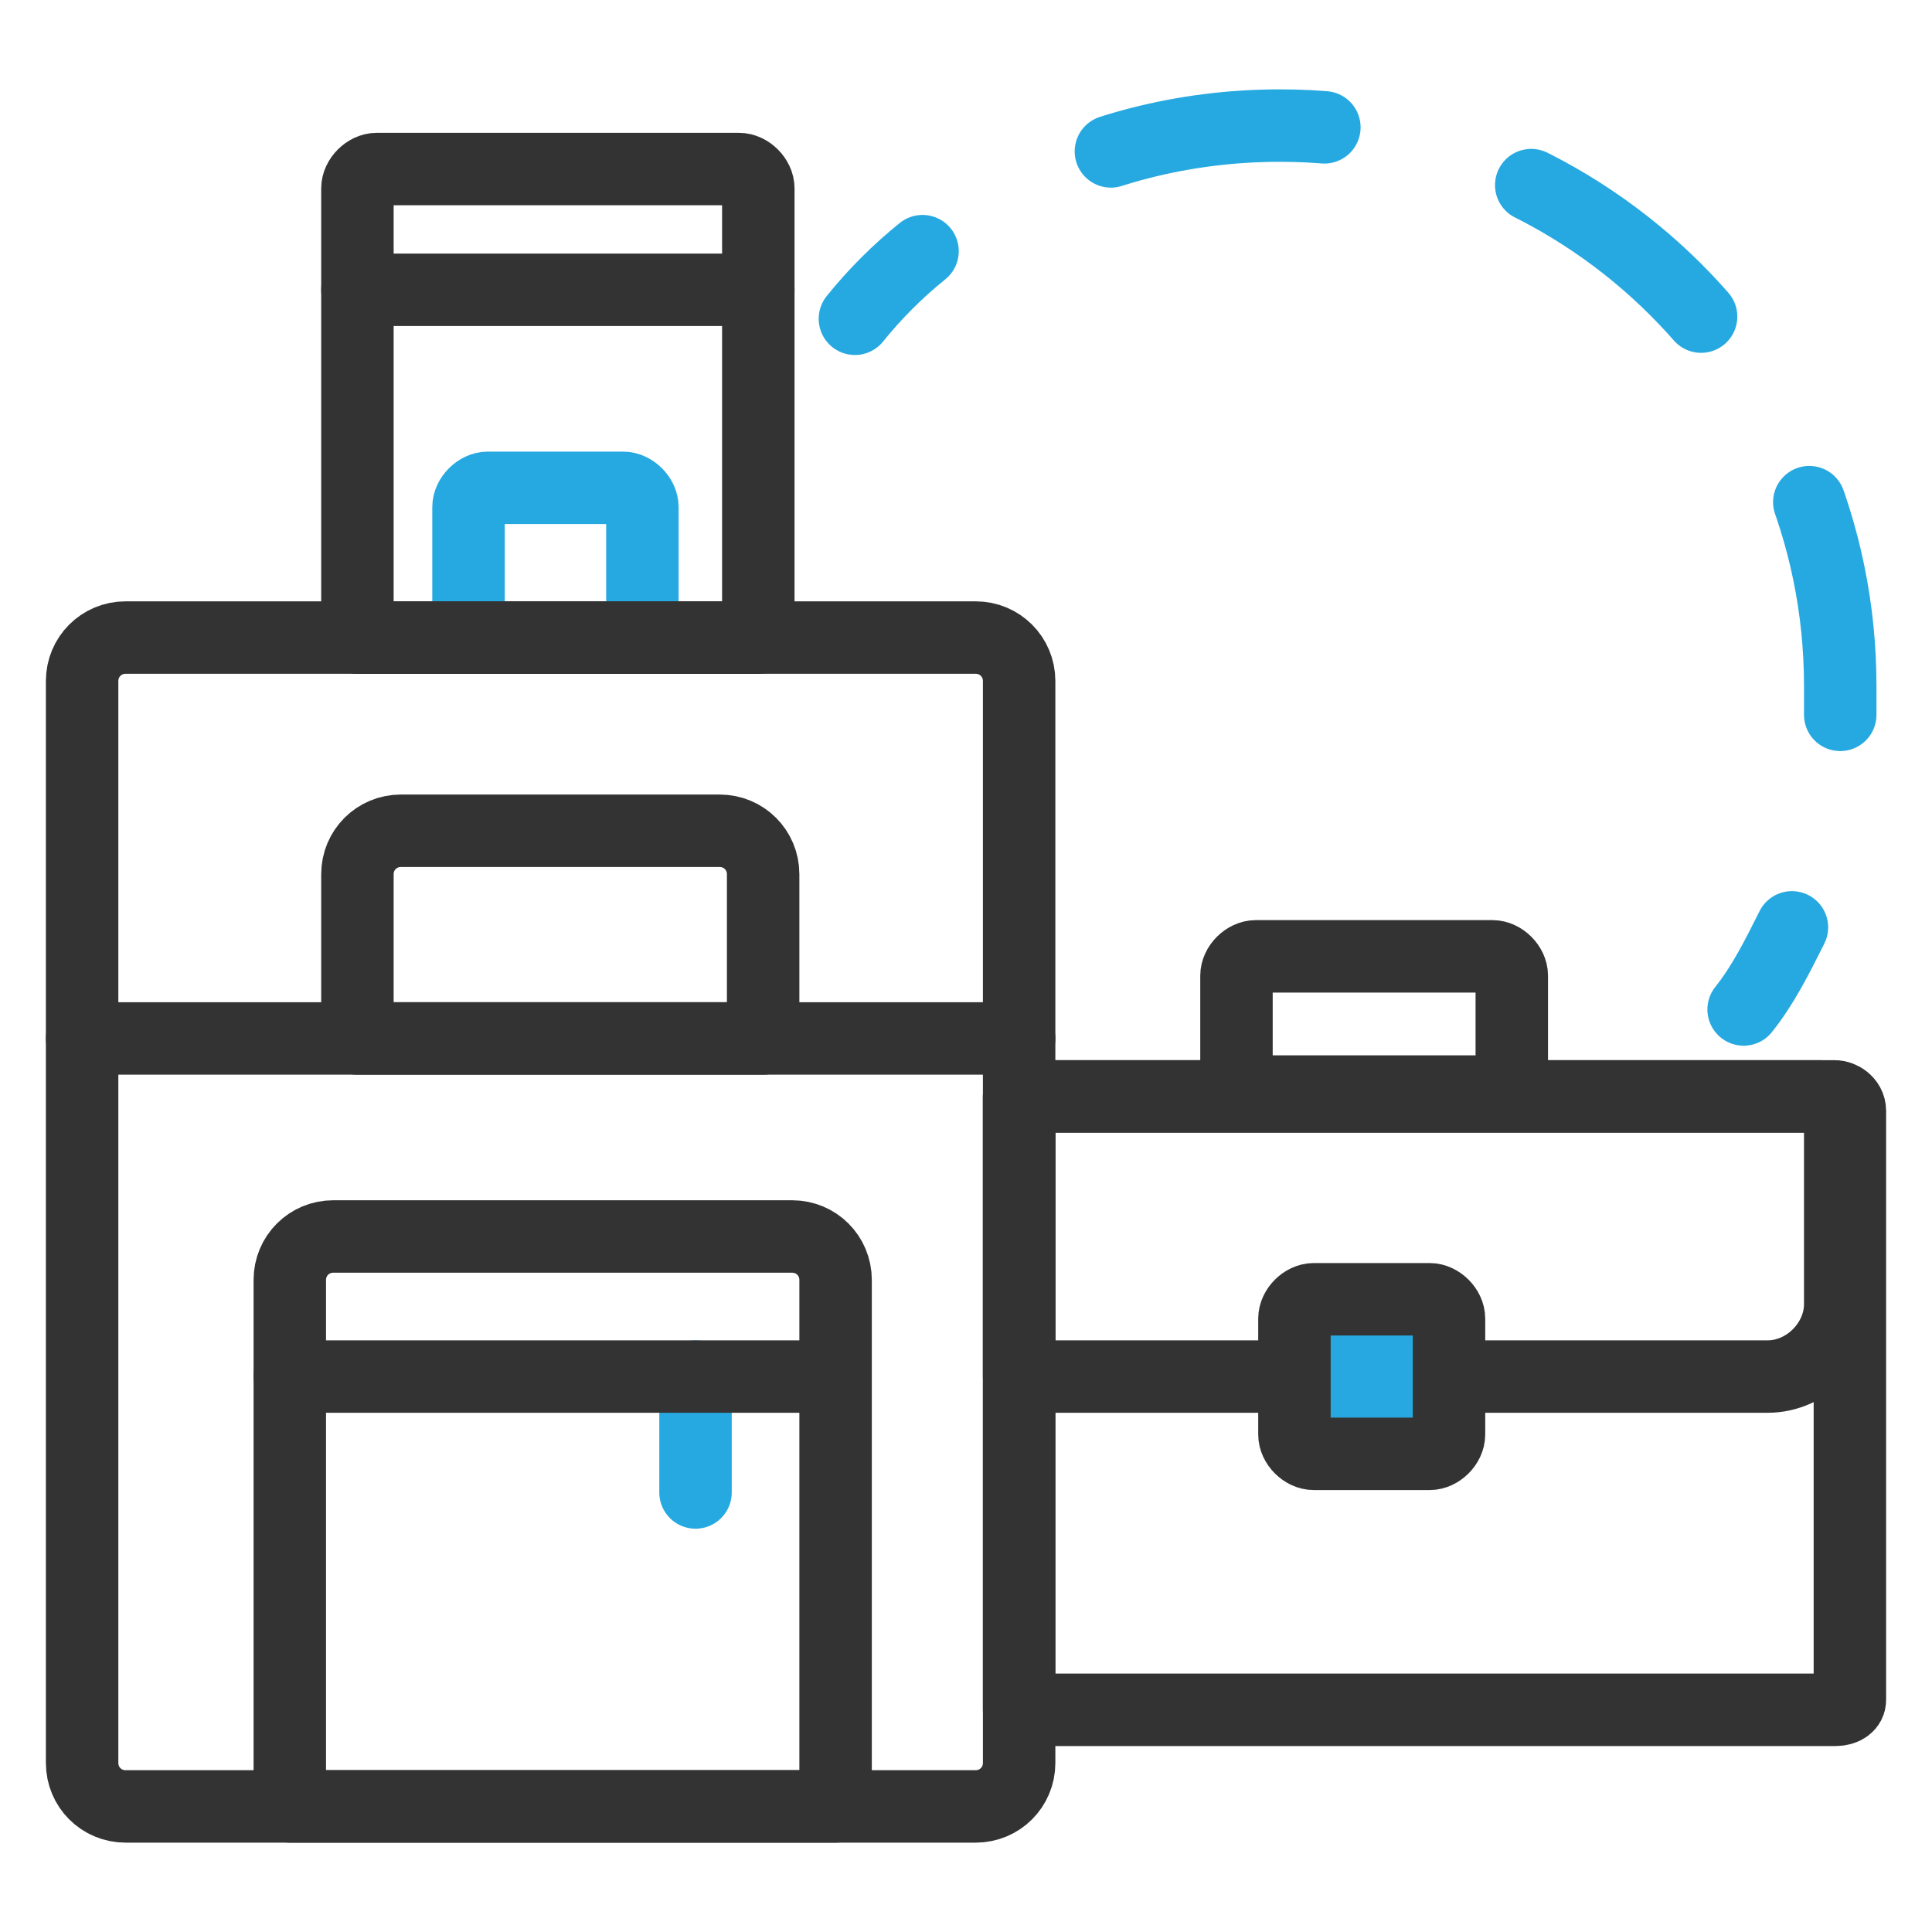 <?xml version="1.0" encoding="utf-8"?>
<!-- Generator: Adobe Illustrator 25.2.0, SVG Export Plug-In . SVG Version: 6.00 Build 0)  -->
<svg version="1.1" id="Layer_1" xmlns="http://www.w3.org/2000/svg" xmlns:xlink="http://www.w3.org/1999/xlink" x="0px" y="0px"
	 viewBox="0 0 40 40" style="enable-background:new 0 0 40 40;" xml:space="preserve">
<style type="text/css">
	.Drop_x0020_Shadow{fill:none;}
	.Round_x0020_Corners_x0020_2_x0020_pt{fill:#FFFFFF;stroke:#000000;stroke-miterlimit:10;}
	.Live_x0020_Reflect_x0020_X{fill:none;}
	.Bevel_x0020_Soft{fill:url(#SVGID_1_);}
	.Dusk{fill:#FFFFFF;}
	.Foliage_GS{fill:#FFDD00;}
	.Pompadour_GS{fill-rule:evenodd;clip-rule:evenodd;fill:#44ADE2;}
	.st0{fill:none;stroke:#26A9E1;stroke-width:1.5;stroke-linecap:round;stroke-linejoin:round;stroke-miterlimit:10;}
	.st1{fill:none;stroke:#333333;stroke-width:1.5;stroke-linecap:round;stroke-linejoin:round;stroke-miterlimit:10;}
	.st2{fill:#28A8E0;stroke:#333333;stroke-width:1.5;stroke-linecap:round;stroke-linejoin:round;stroke-miterlimit:10;}
	.st3{fill:none;stroke:#26A9E1;stroke-width:1.5;stroke-linecap:round;stroke-linejoin:round;}
	.st4{fill:none;stroke:#26A9E1;stroke-width:1.5;stroke-linecap:round;stroke-linejoin:round;stroke-dasharray:4.475,4.475;}
</style>
<linearGradient id="SVGID_1_" gradientUnits="userSpaceOnUse" x1="0" y1="0" x2="0.707" y2="0.707">
	<stop  offset="0" style="stop-color:#DEDFE3"/>
	<stop  offset="0.174" style="stop-color:#D8D9DD"/>
	<stop  offset="0.352" style="stop-color:#C9CACD"/>
	<stop  offset="0.532" style="stop-color:#B4B5B8"/>
	<stop  offset="0.714" style="stop-color:#989A9C"/>
	<stop  offset="0.895" style="stop-color:#797C7E"/>
	<stop  offset="1" style="stop-color:#656B6C"/>
</linearGradient>
<path class="st0" d="M13.3,13.2H9.7v-2.7c0-0.2,0.2-0.4,0.4-0.4h2.8c0.2,0,0.4,0.2,0.4,0.4V13.2z"/>
<line class="st0" x1="14.4" y1="28.5" x2="14.4" y2="30.9"/>
<path class="st1" d="M20.2,37.4H2.6c-0.5,0-0.9-0.4-0.9-0.9V14.1c0-0.5,0.4-0.9,0.9-0.9h17.6c0.5,0,0.9,0.4,0.9,0.9v22.4
	C21.1,37,20.7,37.4,20.2,37.4z"/>
<path class="st1" d="M17.2,37.4H6V26.5c0-0.5,0.4-0.9,0.9-0.9h9.5c0.5,0,0.9,0.4,0.9,0.9V37.4z"/>
<line class="st1" x1="1.7" y1="21.5" x2="21.1" y2="21.5"/>
<path class="st1" d="M15.7,21.5H7.4v-3.4c0-0.5,0.4-0.9,0.9-0.9h6.6c0.5,0,0.9,0.4,0.9,0.9V21.5z"/>
<path class="st1" d="M15.7,13.2H7.4V3.9c0-0.2,0.2-0.4,0.4-0.4h7.5c0.2,0,0.4,0.2,0.4,0.4V13.2z"/>
<line class="st1" x1="7.4" y1="6" x2="15.7" y2="6"/>
<line class="st1" x1="6" y1="28.5" x2="17.2" y2="28.5"/>
<path class="st1" d="M38,35.4H21.1V22.7H38c0.1,0,0.3,0.1,0.3,0.3v12.2C38.3,35.3,38.2,35.4,38,35.4z"/>
<path class="st1" d="M36.6,28.5H21.1v-5.8h16.6c0.2,0,0.4,0.2,0.4,0.4V27C38.1,27.8,37.4,28.5,36.6,28.5z"/>
<path class="st2" d="M29.6,30.1h-2.4c-0.2,0-0.4-0.2-0.4-0.4v-2.4c0-0.2,0.2-0.4,0.4-0.4h2.4c0.2,0,0.4,0.2,0.4,0.4v2.4
	C30,29.9,29.8,30.1,29.6,30.1z"/>
<path class="st1" d="M31.3,22.6h-5.7v-2.4c0-0.2,0.2-0.4,0.4-0.4h4.9c0.2,0,0.4,0.2,0.4,0.4V22.6z"/>
<g>
	<g>
		<path class="st3" d="M36.1,20.9c0.4-0.5,0.7-1.1,1-1.7"/>
		<path class="st4" d="M38.1,14.8c0-0.2,0-0.4,0-0.6c0-6.4-5.2-11.6-11.6-11.6c-2,0-3.9,0.5-5.5,1.4"/>
		<path class="st3" d="M19.1,5.2c-0.5,0.4-1,0.9-1.4,1.4"/>
	</g>
</g>
</svg>
